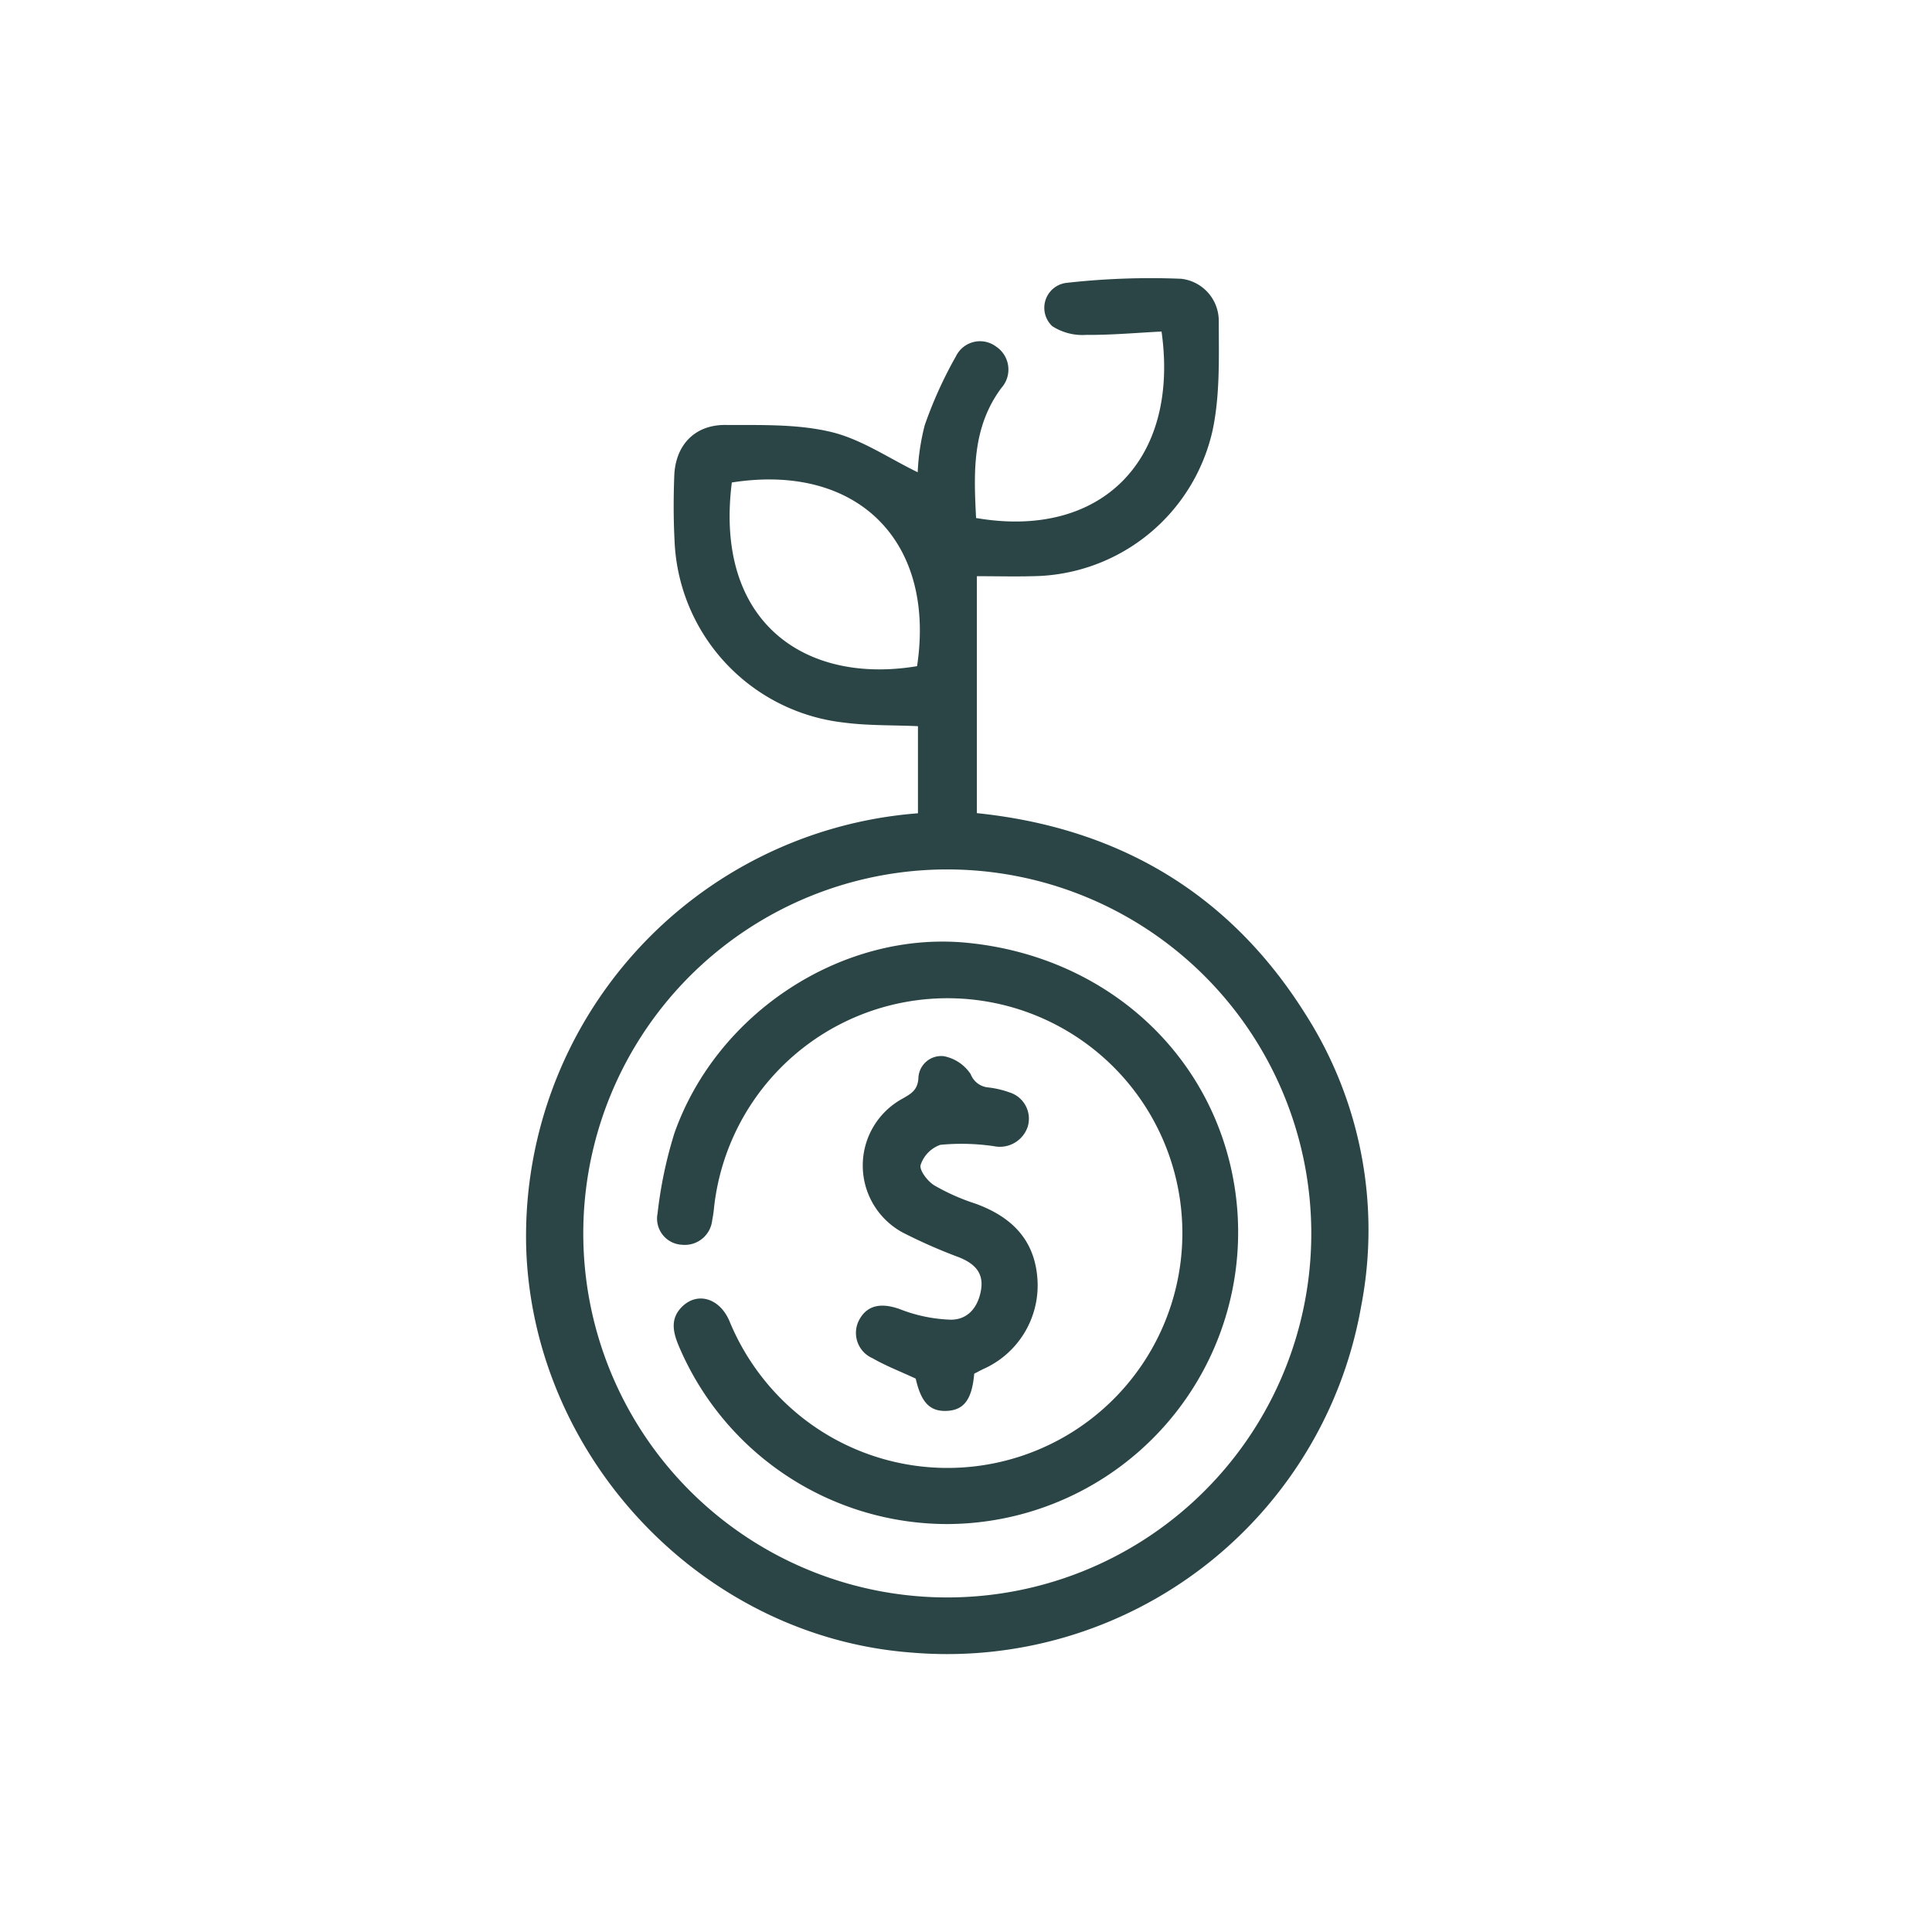 <svg xmlns="http://www.w3.org/2000/svg" xmlns:xlink="http://www.w3.org/1999/xlink" width="191" height="191" viewBox="0 0 191 191">
  <defs>
    <clipPath id="clip-_2">
      <rect width="191" height="191"/>
    </clipPath>
  </defs>
  <g id="_2" data-name="2" clip-path="url(#clip-_2)">
    <g id="Artboard_1" data-name="Artboard 1" transform="translate(52 27.5)">
      <path id="Path_162" data-name="Path 162" d="M252.656,106.456V97.844c-2.524-.114-4.992-.043-7.406-.366A18.86,18.86,0,0,1,228.587,79.37c-.107-2.091-.1-4.194-.022-6.286.116-3.024,2.019-5.036,5.04-5.019,3.5.02,7.116-.108,10.469.694,3.01.722,5.737,2.619,8.556,3.98a22.785,22.785,0,0,1,.687-4.62,41.218,41.218,0,0,1,3.094-6.841,2.648,2.648,0,0,1,3.972-.96,2.724,2.724,0,0,1,.526,4.081c-2.924,3.928-2.736,8.383-2.507,12.864,12.308,2.122,20.134-5.657,18.336-18.434-2.461.124-4.959.352-7.456.332a5.519,5.519,0,0,1-3.343-.858,2.485,2.485,0,0,1,1.343-4.279,74.515,74.515,0,0,1,11.4-.411,4.186,4.186,0,0,1,3.712,4.251c.009,3.616.13,7.334-.63,10.829A18.445,18.445,0,0,1,264,83.016c-1.78.048-3.558,0-5.519,0v23.425c13.94,1.439,24.949,7.881,32.461,19.836a39.623,39.623,0,0,1,5.528,28.92,41.559,41.559,0,0,1-44.449,34.232c-20.6-1.545-37.248-19.1-38.084-39.7A41.933,41.933,0,0,1,252.656,106.456Zm2.815,5.55A35.986,35.986,0,1,0,291.542,147.9,36,36,0,0,0,255.471,112.006ZM234.256,73.753c-1.757,13.89,7.31,19.993,18.313,18.158C254.433,79.547,246.659,71.8,234.256,73.753Z" transform="translate(-213.906 -53.553)" fill="#2b4546"/>
      <path id="Path_163" data-name="Path 163" d="M326.406,536.077a28.838,28.838,0,0,1-26.578-17.712c-.552-1.347-.784-2.63.359-3.765,1.505-1.505,3.712-.883,4.689,1.4a23.583,23.583,0,0,0,7,9.394,23.218,23.218,0,1,0-8.514-20.635,12.7,12.7,0,0,1-.186,1.281,2.722,2.722,0,0,1-2.968,2.427,2.59,2.59,0,0,1-2.433-3.1,42.434,42.434,0,0,1,1.663-7.926c4.22-11.97,16.652-20,28.868-18.835,13.855,1.323,24.533,11.1,26.54,24.3A28.851,28.851,0,0,1,326.406,536.077Z" transform="translate(-284.767 -412.907)" fill="#2b4546"/>
      <path id="Path_164" data-name="Path 164" d="M436.413,582.826c-.218,2.555-1.021,3.6-2.707,3.677s-2.545-.848-3.077-3.191c-1.5-.7-2.939-1.25-4.262-2.011a2.732,2.732,0,0,1-1.265-3.9c.828-1.428,2.251-1.589,4.033-.928a15.05,15.05,0,0,0,4.933,1.013c1.723.023,2.738-1.237,3.021-2.956s-.688-2.6-2.149-3.2a52.039,52.039,0,0,1-5.569-2.446,7.528,7.528,0,0,1-.023-13.263c.829-.478,1.462-.826,1.547-1.983a2.254,2.254,0,0,1,2.515-2.2,4.1,4.1,0,0,1,2.658,1.785,2.048,2.048,0,0,0,1.7,1.3,9.277,9.277,0,0,1,2.15.5,2.721,2.721,0,0,1,1.779,3.4,2.906,2.906,0,0,1-3.35,1.909,22.027,22.027,0,0,0-5.275-.133,3.146,3.146,0,0,0-1.955,1.988c-.155.506.679,1.609,1.333,2.011A20.83,20.83,0,0,0,436.491,566c3.558,1.276,5.906,3.536,6.172,7.471a9.045,9.045,0,0,1-5.386,8.91C437,582.517,436.733,582.662,436.413,582.826Z" transform="translate(-392.101 -474.521)" fill="#2b4546"/>
    </g>
  </g>
</svg>
